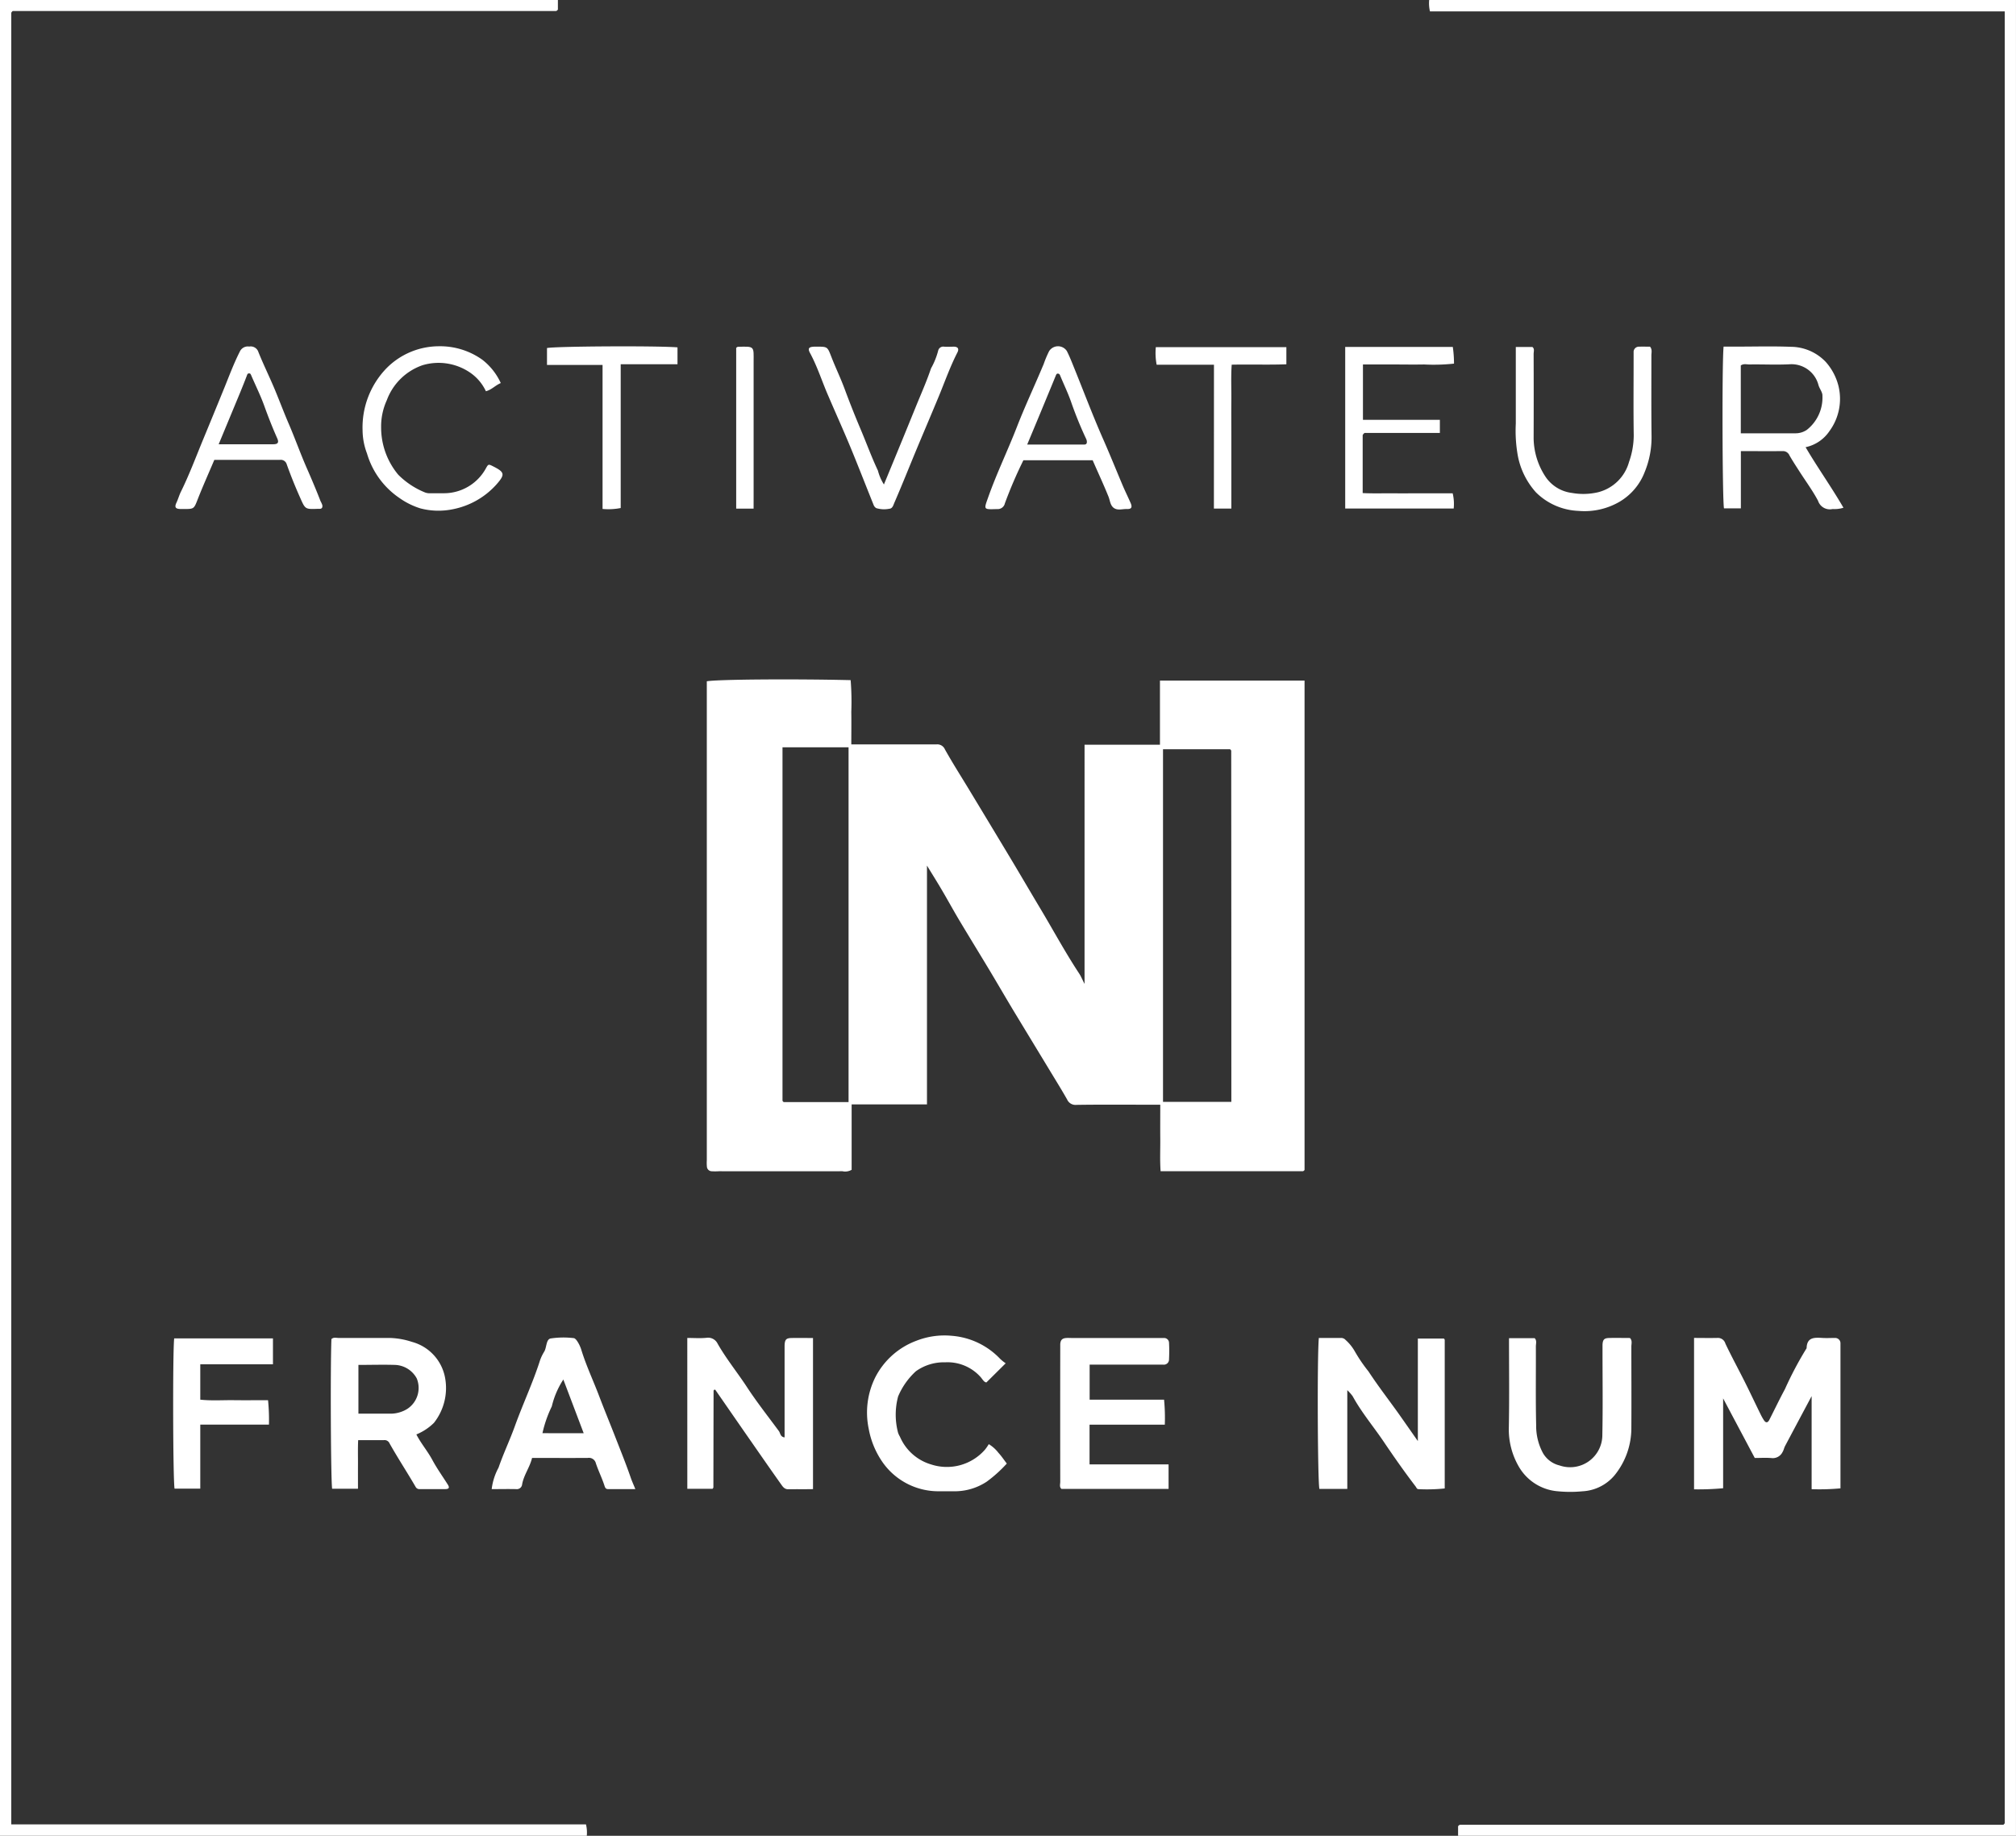 <?xml version="1.0" encoding="UTF-8"?> <svg xmlns="http://www.w3.org/2000/svg" xmlns:xlink="http://www.w3.org/1999/xlink" width="95.557" height="87.022" viewBox="0 0 95.557 87.022"><rect x="0" y="0" width="95.557" height="87.022" fill="#333333" stroke="none"/><defs><clipPath id="clip-path"><rect id="Rectangle_109" data-name="Rectangle 109" width="95.557" height="87.022" fill="none"></rect></clipPath></defs><g id="france_num" data-name="france num" transform="translate(0 0)"><g id="Groupe_2472" data-name="Groupe 2472" transform="translate(0 0.001)" clip-path="url(#clip-path)"><path id="Tracé_6285" data-name="Tracé 6285" d="M26.444,0V.456a.472.472,0,0,1-.051.05.116.116,0,0,1-.047.017c-.035,0-.069,0-.1,0H.6A.474.474,0,0,0,.556.571.089.089,0,0,0,.534.614q0,42.661,0,85.321v.549H27.775a1.614,1.614,0,0,1,.039.539H0V0Z" transform="translate(0 -0.001)" fill="#fff"></path><path id="Tracé_6286" data-name="Tracé 6286" d="M60.92,87.024v-.455a.4.4,0,0,1,.052-.051.1.1,0,0,1,.047-.016c.034,0,.069,0,.1,0H86.766a.383.383,0,0,0,.043-.043.08.08,0,0,0,.023-.043q0-42.714,0-85.426V.539H59.587A1.7,1.7,0,0,1,59.55,0H87.364V87.024Z" transform="translate(8.192 -0.001)" fill="#fff"></path><path id="Tracé_6287" data-name="Tracé 6287" d="M57.784,28.367v23.2a.356.356,0,0,1-.036.035.085.085,0,0,1-.044.022H50.961c-.038-.515-.011-1.035-.016-1.553s0-1.045,0-1.6h-.709c-1.089,0-2.177-.009-3.266.008a.433.433,0,0,1-.44-.255c-.251-.444-.52-.877-.785-1.314-.6-.99-1.2-1.977-1.8-2.968-.359-.6-.708-1.2-1.066-1.8-.481-.8-.973-1.6-1.452-2.4-.287-.481-.555-.974-.84-1.457-.21-.358-.431-.71-.7-1.149V48.457H36.316v3.1a.605.605,0,0,1-.437.068q-2.923.005-5.847,0a2.844,2.844,0,0,1-.369,0,.236.236,0,0,1-.206-.2,1.94,1.94,0,0,1-.006-.315V28.4c.46-.091,4.073-.119,6.818-.055a12.725,12.725,0,0,1,.031,1.5c.008.505,0,1.01,0,1.547h.553c1.159,0,2.318,0,3.476,0a.392.392,0,0,1,.407.233c.365.653.769,1.284,1.156,1.925q.978,1.616,1.951,3.235c.473.788.935,1.582,1.407,2.371.62,1.036,1.193,2.1,1.859,3.109.077.118.131.253.247.48V31.407H50.93v-3.04Zm-6.709,3.253V48.338h3.239v-.643q0-8-.006-16c0-.015-.014-.03-.023-.043a.381.381,0,0,0-.031-.031ZM36.17,48.347V31.528H33.039q0,8.4,0,16.75c0,.014.015.028.025.041a.2.2,0,0,0,.031.028Z" transform="translate(4.051 3.895)" fill="#fff"></path><path id="Tracé_6288" data-name="Tracé 6288" d="M73.464,61.445c-.483-.909-.967-1.82-1.5-2.825v4.259a12.751,12.751,0,0,1-1.378.052V55.754c.37,0,.734.008,1.1,0a.368.368,0,0,1,.384.265c.291.614.618,1.214.923,1.822.258.514.5,1.034.756,1.551a2.359,2.359,0,0,0,.151.266c.088.132.179.125.253-.02.248-.486.482-.978.741-1.457a16.7,16.7,0,0,1,1.027-1.94c.014-.538.386-.507.76-.486.192.011.387,0,.579,0a.251.251,0,0,1,.266.258c0,.051,0,.1,0,.157v6.714a10.614,10.614,0,0,1-1.367.04V58.512c-.461.866-.862,1.617-1.26,2.368-.047.089-.065.2-.117.28a.513.513,0,0,1-.51.29c-.26-.024-.526-.006-.8-.006" transform="translate(9.711 7.668)" fill="#fff"></path><path id="Tracé_6289" data-name="Tracé 6289" d="M28.637,55.754c.321,0,.62.023.912-.007a.5.5,0,0,1,.522.271c.413.728.944,1.375,1.4,2.074.468.714,1,1.389,1.507,2.076.075.1.063.275.271.3V56.422c0-.1,0-.21,0-.315.011-.275.072-.346.331-.35.33-.008.662,0,1.016,0v7.163c-.386.009-.784,0-1.181.006-.172,0-.254-.124-.329-.23-.572-.807-1.135-1.621-1.7-2.433-.477-.686-.951-1.373-1.434-2.07-.022.088.011-.022-.042.023a.069.069,0,0,0-.027.043q-.005,2.29-.009,4.58c0,.015-.015.028-.036.065h-1.2Z" transform="translate(3.94 7.669)" fill="#fff"></path><path id="Tracé_6290" data-name="Tracé 6290" d="M56.307,62.909H54.984c-.083-.363-.109-6.284-.026-7.155.342,0,.689,0,1.036,0a.277.277,0,0,1,.231.093,2.117,2.117,0,0,1,.425.519,7.4,7.4,0,0,0,.661.973c.439.672.932,1.308,1.4,1.962.3.425.6.855.94,1.341v-4.86h1.232a.094.094,0,0,1,.025.025.1.1,0,0,1,.017.047v7.033a8.006,8.006,0,0,1-1.237.034c-.084,0-.1-.067-.138-.122-.53-.693-1.033-1.411-1.519-2.131s-1.051-1.386-1.469-2.152a2.08,2.08,0,0,0-.255-.288Z" transform="translate(7.554 7.67)" fill="#fff"></path><path id="Tracé_6291" data-name="Tracé 6291" d="M17.838,60.325c.215.424.531.786.758,1.21.215.4.485.779.731,1.166.094.148.064.216-.116.218-.4,0-.807,0-1.209,0a.2.2,0,0,1-.2-.11c-.4-.688-.841-1.359-1.233-2.056a.257.257,0,0,0-.278-.154c-.385,0-.77,0-1.21,0-.019.38-.007.76-.009,1.139s0,.763,0,1.163H13.846c-.063-.5-.086-5.7-.033-7.092.1-.1.231-.055.346-.055.807,0,1.613,0,2.418,0a3.629,3.629,0,0,1,1.049.185,2.168,2.168,0,0,1,1.574,1.7,2.666,2.666,0,0,1-.528,2.14,2.563,2.563,0,0,1-.834.549m-2.745-3.3v2.314c.547,0,1.07,0,1.593,0a1.524,1.524,0,0,0,.719-.222,1.188,1.188,0,0,0,.452-1.449,1.221,1.221,0,0,0-1.024-.639c-.573-.018-1.147,0-1.739,0" transform="translate(1.896 7.669)" fill="#fff"></path><path id="Tracé_6292" data-name="Tracé 6292" d="M49.314,62.91H44.237c-.109-.092-.058-.224-.058-.339q-.005-3.157,0-6.315c0-.071,0-.141,0-.21.015-.2.092-.276.284-.291.088-.007.175,0,.263,0h4.052c.106,0,.21,0,.316,0a.231.231,0,0,1,.241.225c.014.262.013.526,0,.788a.244.244,0,0,1-.272.25c-.21,0-.421,0-.631,0h-2.86v1.661H49.1a8.944,8.944,0,0,1,.035,1.184H45.568v1.883h3.746Z" transform="translate(6.076 7.67)" fill="#fff"></path><path id="Tracé_6293" data-name="Tracé 6293" d="M27.306,62.922c-.452,0-.87,0-1.289,0-.133,0-.152-.065-.191-.182-.115-.352-.282-.686-.4-1.039a.338.338,0,0,0-.386-.258c-.876.006-1.752,0-2.64,0-.106.455-.407.825-.476,1.288a.251.251,0,0,1-.278.191c-.382-.009-.766,0-1.159,0a2.827,2.827,0,0,1,.324-1.016c.23-.669.537-1.31.777-1.977.378-1.048.854-2.056,1.192-3.118a2.171,2.171,0,0,1,.2-.412c.116-.2.083-.565.292-.617a4.036,4.036,0,0,1,1.1-.018c.065,0,.141.1.184.168a1.631,1.631,0,0,1,.174.369c.231.76.573,1.477.853,2.218.245.646.51,1.285.761,1.929s.511,1.285.736,1.938c.058.169.135.332.215.535m-2.447-2.648-.965-2.547A4.031,4.031,0,0,0,23.336,59a5.735,5.735,0,0,0-.443,1.27Z" transform="translate(2.819 7.667)" fill="#fff"></path><path id="Tracé_6294" data-name="Tracé 6294" d="M62.883,55.764h1.21c.111.114.056.262.056.394.006,1.246-.015,2.491.014,3.736a2.711,2.711,0,0,0,.322,1.316,1.245,1.245,0,0,0,.788.587A1.527,1.527,0,0,0,67.3,60.335c.027-1.315.008-2.63.008-3.946,0-.1,0-.21,0-.315.013-.239.076-.313.308-.319.332-.009.665,0,.993,0,.121.126.066.274.066.406,0,1.281.008,2.561,0,3.842a3.537,3.537,0,0,1-.8,2.265,2.125,2.125,0,0,1-1.519.754,6.034,6.034,0,0,1-1.156,0,2.35,2.35,0,0,1-1.844-1.144,3.516,3.516,0,0,1-.488-1.909c.027-1.383.008-2.768.008-4.2" transform="translate(8.65 7.67)" fill="#fff"></path><path id="Tracé_6295" data-name="Tracé 6295" d="M42.7,56.969l-.913.906c-.115,0-.191-.164-.292-.271a2.1,2.1,0,0,0-1.661-.681,2.272,2.272,0,0,0-1.391.424,3.406,3.406,0,0,0-.842,1.194,3.346,3.346,0,0,0,0,1.728,1.122,1.122,0,0,0,.088.183,2.324,2.324,0,0,0,1.492,1.317,2.4,2.4,0,0,0,2.532-.7,2.033,2.033,0,0,0,.185-.267,1.666,1.666,0,0,1,.46.413c.14.15.254.324.395.507a6.366,6.366,0,0,1-.953.859,2.752,2.752,0,0,1-1.436.454c-.264,0-.527,0-.789,0a3.228,3.228,0,0,1-2.75-1.434,4.038,4.038,0,0,1-.619-1.533,3.752,3.752,0,0,1,.312-2.432A3.592,3.592,0,0,1,38.469,55.9a3.642,3.642,0,0,1,1.664-.235,3.541,3.541,0,0,1,2.3,1.089,1.951,1.951,0,0,0,.262.212" transform="translate(4.969 7.655)" fill="#fff"></path><path id="Tracé_6296" data-name="Tracé 6296" d="M77.5,22.083a1.415,1.415,0,0,1-.51.06.586.586,0,0,1-.688-.39c-.262-.494-.6-.948-.9-1.42-.156-.243-.315-.485-.458-.736a.333.333,0,0,0-.328-.2c-.646.006-1.293,0-1.973,0v2.713h-.8c-.077-.356-.1-6.863-.019-7.666h.615c.859,0,1.72-.024,2.578.009a2.3,2.3,0,0,1,1.647.714,2.692,2.692,0,0,1,.609,1.159,2.579,2.579,0,0,1-.428,2.118,1.817,1.817,0,0,1-1.134.768c.569.971,1.223,1.885,1.793,2.867m-4.864-3.526c.89,0,1.745,0,2.6,0a.95.95,0,0,0,.528-.162,1.943,1.943,0,0,0,.741-1.615c.011-.167-.143-.339-.189-.516a1.321,1.321,0,0,0-1.325-.981c-.646.036-1.3,0-1.945.011-.133,0-.278-.049-.411.048Z" transform="translate(9.873 1.986)" fill="#fff"></path><path id="Tracé_6297" data-name="Tracé 6297" d="M8.5,57v1.676c.531.058,1.068.018,1.6.025s1.052,0,1.612,0a9.388,9.388,0,0,1,.043,1.158H8.5v3.035H7.281c-.075-.365-.094-6.386-.018-7.122h4.682V57Z" transform="translate(0.993 7.672)" fill="#fff"></path><path id="Tracé_6298" data-name="Tracé 6298" d="M56.051,14.456h5.1a5.56,5.56,0,0,1,.057.792,8.877,8.877,0,0,1-1.417.04c-.491.01-.983,0-1.474,0H56.892v2.624h3.646v.621H56.966a.8.8,0,0,0-.069.071.088.088,0,0,0-.018.046c0,.894,0,1.789,0,2.735.468.023.935.008,1.4.011s.948,0,1.422,0h1.444a2.143,2.143,0,0,1,.048.722H56.051Z" transform="translate(7.711 1.988)" fill="#fff"></path><path id="Tracé_6299" data-name="Tracé 6299" d="M63.16,14.461h.787c.11.085.057.218.057.332q.007,2,0,4a3.384,3.384,0,0,0,.569,1.827,1.764,1.764,0,0,0,1.24.758,3.07,3.07,0,0,0,1.246-.032,2.039,2.039,0,0,0,1.467-1.437,3.8,3.8,0,0,0,.223-1.252c-.019-1.212-.006-2.423-.006-3.635,0-.1,0-.21,0-.315a.249.249,0,0,1,.263-.261c.174-.006.349,0,.515,0,.114.134.064.28.065.413,0,1.265-.008,2.529.007,3.793a4.326,4.326,0,0,1-.329,1.747,2.792,2.792,0,0,1-1.174,1.39,3.3,3.3,0,0,1-1.961.441,3.025,3.025,0,0,1-2.015-.879,3.6,3.6,0,0,1-.855-1.712,6.685,6.685,0,0,1-.1-1.549c0-1.194,0-2.388,0-3.631" transform="translate(8.689 1.987)" fill="#fff"></path><path id="Tracé_6300" data-name="Tracé 6300" d="M9.149,19.821c-.261.615-.531,1.217-.772,1.829-.191.489-.176.495-.692.49-.052,0-.106,0-.158,0-.217-.01-.267-.088-.169-.3.08-.169.129-.353.209-.515.39-.791.7-1.616,1.034-2.429q.532-1.285,1.057-2.574c.22-.546.428-1.1.7-1.636a.418.418,0,0,1,.449-.246.384.384,0,0,1,.437.266c.254.628.555,1.235.813,1.861.212.514.407,1.035.629,1.547.3.7.553,1.415.859,2.11.224.512.441,1.025.643,1.546a1.138,1.138,0,0,1,.083.183c.016.09,0,.177-.123.18l-.106,0c-.6.023-.58.013-.836-.562q-.341-.764-.622-1.551a.293.293,0,0,0-.317-.209c-1.034,0-2.067,0-3.115,0m.2-.739c.877,0,1.733,0,2.588,0,.228,0,.283-.081.195-.28-.226-.507-.428-1.024-.617-1.548-.177-.49-.412-.96-.618-1.441-.022-.05-.035-.091-.1-.091s-.082.04-.1.092c-.1.266-.208.532-.317.8-.336.811-.672,1.62-1.026,2.473" transform="translate(1.006 1.987)" fill="#fff"></path><path id="Tracé_6301" data-name="Tracé 6301" d="M46.144,19.833H42.859a20.948,20.948,0,0,0-.877,2.041.346.346,0,0,1-.369.273c-.659.02-.632.035-.421-.563.4-1.13.924-2.21,1.358-3.327.392-1.007.854-1.986,1.271-2.985a5.155,5.155,0,0,1,.255-.607.5.5,0,0,1,.842-.011c.139.27.247.556.362.838.449,1.11.871,2.232,1.354,3.327.321.728.617,1.464.928,2.2.119.28.254.554.377.833.092.21.046.3-.171.293s-.435.077-.615-.046-.184-.35-.259-.538c-.233-.58-.5-1.148-.749-1.723m-3.106-.749h1.7l1,0c.124,0,.138-.084.125-.176a.486.486,0,0,0-.053-.141,18.127,18.127,0,0,1-.7-1.731c-.146-.413-.339-.808-.505-1.214-.022-.052-.036-.09-.1-.1s-.088.035-.108.085q-.21.514-.424,1.028c-.3.731-.607,1.463-.935,2.249" transform="translate(5.649 1.984)" fill="#fff"></path><path id="Tracé_6302" data-name="Tracé 6302" d="M21.653,16.175c-.267.114-.424.314-.7.385a2.186,2.186,0,0,0-.774-.9,2.65,2.65,0,0,0-2.231-.333,2.772,2.772,0,0,0-1.693,1.662,2.983,2.983,0,0,0-.268,1.282,3.492,3.492,0,0,0,.813,2.248,3.8,3.8,0,0,0,1.28.844.616.616,0,0,0,.253.032c.193,0,.387,0,.58,0a2.268,2.268,0,0,0,2.06-1.216c.083-.139.1-.167.256-.092.62.306.662.4.207.911a3.734,3.734,0,0,1-2.062,1.158,3.376,3.376,0,0,1-1.519-.041,3.522,3.522,0,0,1-1-.494,3.865,3.865,0,0,1-1.539-2.114,3.154,3.154,0,0,1-.208-1.093,4.034,4.034,0,0,1,1.123-2.933,3.5,3.5,0,0,1,2.483-1.053,3.445,3.445,0,0,1,2.067.637,2.946,2.946,0,0,1,.874,1.1" transform="translate(2.078 1.985)" fill="#fff"></path><path id="Tracé_6303" data-name="Tracé 6303" d="M37.262,20.976c.295-.714.585-1.416.873-2.119q.317-.773.631-1.546c.247-.611.519-1.213.727-1.835a3.472,3.472,0,0,0,.341-.847.246.246,0,0,1,.282-.183c.157.011.315,0,.473,0,.179.007.242.1.155.275-.341.663-.588,1.366-.871,2.053-.342.827-.694,1.651-1.039,2.475-.357.858-.7,1.723-1.069,2.574-.055.122-.088.295-.246.306A1.281,1.281,0,0,1,36.9,22.1a.294.294,0,0,1-.129-.156c-.366-.908-.719-1.82-1.093-2.725-.336-.812-.7-1.615-1.045-2.422-.3-.681-.519-1.395-.875-2.052-.118-.221-.057-.291.213-.3.034,0,.069,0,.1,0,.522,0,.51,0,.7.486.193.5.432.991.621,1.5.24.648.495,1.293.764,1.927.276.653.519,1.322.821,1.963a2.321,2.321,0,0,0,.283.655" transform="translate(4.636 1.987)" fill="#fff"></path><path id="Tracé_6304" data-name="Tracé 6304" d="M50.916,15.3H48.2a2.92,2.92,0,0,1-.04-.834h6.188v.813c-.842.031-1.695,0-2.591.018-.041.569-.011,1.141-.017,1.712s0,1.122,0,1.682v3.428h-.827Z" transform="translate(6.625 1.989)" fill="#fff"></path><path id="Tracé_6305" data-name="Tracé 6305" d="M22.791,15.313v-.8c.369-.085,5.194-.114,6.186-.033v.8H26.285v6.816a2.986,2.986,0,0,1-.86.044V15.313Z" transform="translate(3.136 1.985)" fill="#fff"></path><path id="Tracé_6306" data-name="Tracé 6306" d="M31.5,22.122h-.825V14.5c.023-.014.051-.047.08-.048.81-.025.747-.028.746.72q-.005,3.21,0,6.417Z" transform="translate(4.22 1.987)" fill="#fff"></path></g></g></svg> 